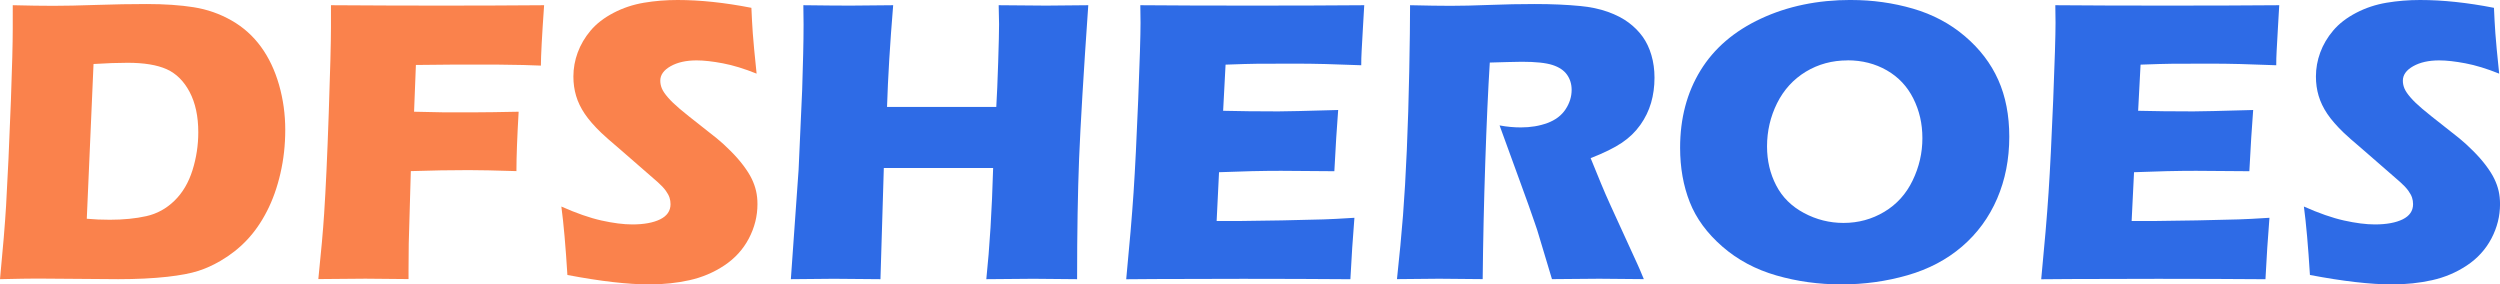 <?xml version="1.0" encoding="UTF-8"?>
<svg id="Layer_1" xmlns="http://www.w3.org/2000/svg" viewBox="0 0 700 79.63">
  <defs>
    <style>
      .cls-1 {
        fill: #fa824c;
      }

      .cls-2 {
        fill: #2e6be6;
      }
    </style>
  </defs>
  <g>
    <path class="cls-1" d="M0,78.17c.83-8.54,1.39-15.38,1.7-20.51.45-7.64.9-17.53,1.36-29.67.34-9.29.51-15.94.51-19.95V1.46c4.38.11,8.16.17,11.35.17s7.1-.08,12.08-.25c4.98-.17,9.66-.25,14.05-.25,5.02,0,9.42.3,13.2.9,3.78.6,7.31,1.84,10.59,3.71,3.28,1.87,6.02,4.33,8.23,7.36,2.21,3.03,3.89,6.58,5.06,10.65,1.16,4.07,1.74,8.25,1.74,12.56s-.45,8.31-1.35,12.22c-.9,3.92-2.15,7.45-3.77,10.59-1.61,3.15-3.49,5.85-5.65,8.12-2.15,2.27-4.62,4.21-7.39,5.82-2.06,1.2-4.14,2.14-6.24,2.81-2.1.67-4.96,1.22-8.6,1.63-4.05.45-8.64.67-13.77.67l-22.7-.17c-2.14,0-5.6.06-10.4.17ZM24.29,61.25c2.06.19,4.21.28,6.46.28,3.82,0,7.23-.34,10.22-1.01,3-.67,5.63-2.12,7.89-4.33,2.27-2.21,3.94-5.05,5.03-8.51,1.09-3.47,1.63-7.02,1.63-10.65,0-4.46-.81-8.21-2.42-11.27-1.61-3.05-3.76-5.18-6.43-6.38-2.68-1.2-6.32-1.8-10.93-1.8-2.7,0-5.88.11-9.55.34l-1.89,43.33Z"/>
    <path class="cls-1" d="M89.13,78.17c.79-7.6,1.33-13.71,1.63-18.32.45-6.82.88-16.19,1.29-28.13.41-11.93.62-19.96.62-24.08V1.46c11.28.08,21.77.11,31.47.11s19.18-.04,28.21-.11c-.6,8.62-.9,14.26-.9,16.91l-4.89-.17-3.93-.06-3.93-.06h-11.07c-1.27,0-5,.04-11.18.11l-.51,13.09,8.15.17h9.1c2.62,0,6.63-.06,12.03-.17-.41,7.08-.62,12.63-.62,16.63-6.02-.19-10.49-.28-13.41-.28-4.94,0-10.32.09-16.16.28l-.58,20.23-.06,7.53v2.47l-12.09-.11c-.94,0-5.33.04-13.16.11Z"/>
    <path class="cls-1" d="M158.87,76.99c-.49-7.98-1.05-14.37-1.69-19.16,4.2,1.87,7.95,3.18,11.23,3.91,3.28.73,6.16,1.1,8.64,1.1,3.26,0,5.86-.48,7.8-1.43,1.93-.96,2.9-2.37,2.9-4.24,0-.64-.09-1.25-.28-1.83-.19-.58-.54-1.24-1.07-1.97-.53-.73-1.28-1.53-2.25-2.39l-10.59-9.22c-2.48-2.1-4.2-3.61-5.18-4.55-1.99-1.91-3.54-3.69-4.65-5.34-1.11-1.65-1.92-3.32-2.42-5.03-.51-1.7-.76-3.51-.76-5.42,0-2.28.4-4.52,1.21-6.72.81-2.19,2.01-4.24,3.62-6.15,1.61-1.91,3.75-3.56,6.41-4.95,2.66-1.39,5.51-2.33,8.54-2.84,3.04-.51,6.16-.76,9.38-.76,6.33,0,13.22.73,20.68,2.19.11,2.59.24,4.95.39,7.11.15,2.15.51,5.93,1.07,11.32-3.45-1.39-6.59-2.35-9.44-2.89-2.85-.54-5.3-.82-7.36-.82-2.92,0-5.35.54-7.28,1.63-1.93,1.09-2.89,2.44-2.89,4.05,0,.75.15,1.48.45,2.19.3.71.86,1.55,1.69,2.5.82.96,1.91,2,3.26,3.15,1.35,1.14,3.46,2.84,6.35,5.09l4.05,3.2c1.2.97,2.49,2.15,3.88,3.54,1.39,1.39,2.59,2.75,3.6,4.1,1.01,1.35,1.79,2.58,2.33,3.71.54,1.12.95,2.26,1.21,3.4.26,1.14.39,2.37.39,3.68,0,3.37-.81,6.58-2.42,9.64-1.61,3.05-3.9,5.56-6.86,7.53-2.96,1.97-6.21,3.34-9.75,4.13-3.54.79-7.28,1.18-11.21,1.18-6.07,0-13.73-.88-22.98-2.64Z"/>
  </g>
  <g>
    <path class="cls-2" d="M221.44,78.17l2.17-30.68,1-22.37.28-9.95c.07-2.88.11-5.66.11-8.32l-.06-5.39c5.89.08,10.29.11,13.22.11,2.29,0,6.26-.04,11.93-.11-.89,10.75-1.46,20.25-1.72,28.49h30.59c.19-3.08.36-7.24.53-12.47.17-5.24.25-8.81.25-10.73,0-1.01-.04-2.78-.11-5.29l13.3.11c1.38,0,5.31-.04,11.79-.11-1.34,19.26-2.19,33.58-2.57,42.96-.37,9.38-.56,20.63-.56,33.75l-12.26-.11c-1.84,0-6.23.04-13.16.11.94-8.92,1.57-19.29,1.91-31.13h-30.61l-.94,31.13-13.05-.11c-1.65,0-5.66.04-12.04.11Z"/>
    <path class="cls-2" d="M315.34,78.17c.94-9.67,1.62-17.76,2.06-24.28.43-6.52.86-15.18,1.3-25.99.43-10.81.65-17.97.65-21.49l-.06-4.95c8.84.08,19.53.11,32.08.11,11.57,0,21.78-.04,30.62-.11l-.11,1.85c-.04.45-.13,2.07-.28,4.87l-.34,6.11c-.08,1.31-.11,2.63-.11,3.98-7.23-.3-13.3-.45-18.21-.45-5.4,0-9.04,0-10.93.03-1.89.02-4.84.1-8.85.25l-.68,12.92c4.42.11,9.57.17,15.46.17,2.1,0,7.68-.13,16.75-.39-.38,4.8-.73,10.51-1.07,17.14-6.48-.07-11.46-.11-14.94-.11-5.17,0-10.95.13-17.35.39l-.67,13.66h6.46c1.91,0,5.86-.06,11.85-.17l11.62-.28c1.72-.04,4.61-.19,8.65-.45-.45,5.55-.83,11.28-1.13,17.2-9.14-.07-19.16-.11-30.06-.11l-24.73.06-7.98.06Z"/>
    <path class="cls-2" d="M391.15,78.17c.71-6.59,1.28-12.53,1.69-17.81.41-5.28.77-11.41,1.07-18.38.3-6.97.53-14.32.68-22.06.15-7.74.23-13.89.23-18.46,4.68.11,8.47.17,11.35.17s6.65-.08,10.96-.25c4.31-.17,8.5-.25,12.59-.25,4.79,0,9.07.19,12.81.56,2.81.26,5.36.81,7.67,1.63,2.3.82,4.24,1.83,5.82,3.01s2.88,2.5,3.93,3.96,1.86,3.17,2.44,5.14c.58,1.97.87,4.07.87,6.32,0,2.51-.32,4.86-.96,7.05-.64,2.19-1.64,4.25-3.01,6.18-1.37,1.93-3.09,3.6-5.17,5-2.08,1.4-4.99,2.84-8.74,4.3l2.92,7.14c.82,1.99,1.7,4.01,2.64,6.07l7.53,16.46c.34.71.94,2.12,1.8,4.21-6.18-.07-10.33-.11-12.47-.11-2.69,0-7.11.04-13.25.11-.6-1.95-1.69-5.56-3.26-10.85-.64-2.21-1.18-3.92-1.63-5.11-.9-2.66-2.23-6.39-3.99-11.18l-5.79-15.9c2.02.38,4.01.56,5.96.56,2.73,0,5.22-.41,7.45-1.24,2.23-.82,3.92-2.1,5.06-3.82,1.14-1.72,1.71-3.54,1.71-5.45,0-1.61-.43-3.02-1.29-4.24-.86-1.22-2.22-2.13-4.07-2.73-1.85-.6-4.71-.9-8.57-.9-1.31,0-2.67.03-4.07.08s-3.04.1-4.92.14c-.48,7.68-.9,17.05-1.27,28.1-.37,11.05-.61,21.9-.72,32.54-6.26-.07-10.33-.11-12.21-.11-2.18,0-6.1.04-11.76.11Z"/>
    <path class="cls-2" d="M518.32,0c5.99,0,11.76.81,17.31,2.42,5.54,1.61,10.4,4.19,14.55,7.73,4.16,3.54,7.27,7.61,9.33,12.22s3.09,9.91,3.09,15.9c0,6.29-1.13,12.07-3.4,17.34-2.27,5.26-5.54,9.73-9.81,13.4-4.27,3.67-9.37,6.36-15.29,8.06-5.92,1.7-12.08,2.56-18.49,2.56s-12.4-.83-18.21-2.5-10.86-4.36-15.14-8.09c-4.29-3.73-7.33-7.88-9.13-12.45-1.8-4.57-2.7-9.65-2.7-15.23,0-8.2,1.9-15.41,5.7-21.61,3.8-6.2,9.44-11.04,16.92-14.53s15.89-5.23,25.26-5.23ZM517.31,16.91c-4.31,0-8.2,1.06-11.69,3.17-3.48,2.12-6.16,5.06-8.04,8.82-1.87,3.77-2.81,7.8-2.81,12.11,0,3.97.85,7.61,2.56,10.9,1.7,3.3,4.3,5.87,7.78,7.73s7.17,2.78,11.07,2.78c4.16,0,7.97-1.04,11.44-3.12,3.47-2.08,6.11-5,7.92-8.77,1.82-3.77,2.73-7.71,2.73-11.83s-.84-7.71-2.53-11.1c-1.69-3.39-4.16-6.02-7.42-7.9-3.26-1.87-6.93-2.81-11.01-2.81Z"/>
    <path class="cls-2" d="M571.54,78.17c.94-9.67,1.63-17.76,2.06-24.28.43-6.52.86-15.18,1.3-25.99.43-10.81.65-17.97.65-21.49l-.06-4.95c8.84.08,19.53.11,32.08.11,11.57,0,21.78-.04,30.62-.11l-.11,1.85c-.04.45-.13,2.07-.28,4.87l-.34,6.11c-.08,1.31-.11,2.63-.11,3.98-7.23-.3-13.3-.45-18.21-.45-5.39,0-9.04,0-10.93.03-1.89.02-4.84.1-8.85.25l-.68,12.92c4.42.11,9.57.17,15.46.17,2.1,0,7.68-.13,16.75-.39-.38,4.8-.73,10.51-1.07,17.14-6.48-.07-11.46-.11-14.94-.11-5.17,0-10.95.13-17.35.39l-.67,13.66h6.46c1.91,0,5.86-.06,11.85-.17l11.63-.28c1.72-.04,4.6-.19,8.65-.45-.45,5.55-.82,11.28-1.12,17.2-9.14-.07-19.16-.11-30.06-.11l-24.73.06-7.98.06Z"/>
    <path class="cls-2" d="M646.78,76.99c-.49-7.98-1.05-14.37-1.69-19.16,4.2,1.87,7.95,3.18,11.23,3.91s6.17,1.1,8.64,1.1c3.27,0,5.86-.48,7.8-1.43,1.93-.96,2.9-2.37,2.9-4.24,0-.64-.09-1.25-.28-1.83-.19-.58-.54-1.24-1.07-1.97-.53-.73-1.28-1.53-2.25-2.39l-10.59-9.22c-2.48-2.1-4.2-3.61-5.18-4.55-1.99-1.91-3.54-3.69-4.65-5.34-1.11-1.65-1.91-3.32-2.42-5.03-.51-1.7-.76-3.51-.76-5.42,0-2.28.4-4.52,1.21-6.72s2.01-4.24,3.63-6.15c1.61-1.91,3.75-3.56,6.41-4.95,2.66-1.39,5.51-2.33,8.54-2.84,3.03-.51,6.16-.76,9.38-.76,6.33,0,13.22.73,20.68,2.19.11,2.59.24,4.95.39,7.11.15,2.15.51,5.93,1.07,11.32-3.45-1.39-6.59-2.35-9.44-2.89-2.85-.54-5.3-.82-7.36-.82-2.92,0-5.35.54-7.28,1.63-1.93,1.09-2.89,2.44-2.89,4.05,0,.75.15,1.48.45,2.19.3.71.86,1.55,1.69,2.5.82.96,1.91,2,3.26,3.15,1.35,1.14,3.46,2.84,6.35,5.09l4.05,3.2c1.2.97,2.49,2.15,3.88,3.54,1.39,1.39,2.59,2.75,3.6,4.1,1.01,1.35,1.79,2.58,2.33,3.71.54,1.12.95,2.26,1.21,3.4.26,1.14.39,2.37.39,3.68,0,3.37-.81,6.58-2.42,9.64-1.61,3.05-3.9,5.56-6.86,7.53-2.96,1.97-6.21,3.34-9.75,4.13-3.54.79-7.28,1.18-11.21,1.18-6.07,0-13.73-.88-22.98-2.64Z"/>
  </g>
</svg>